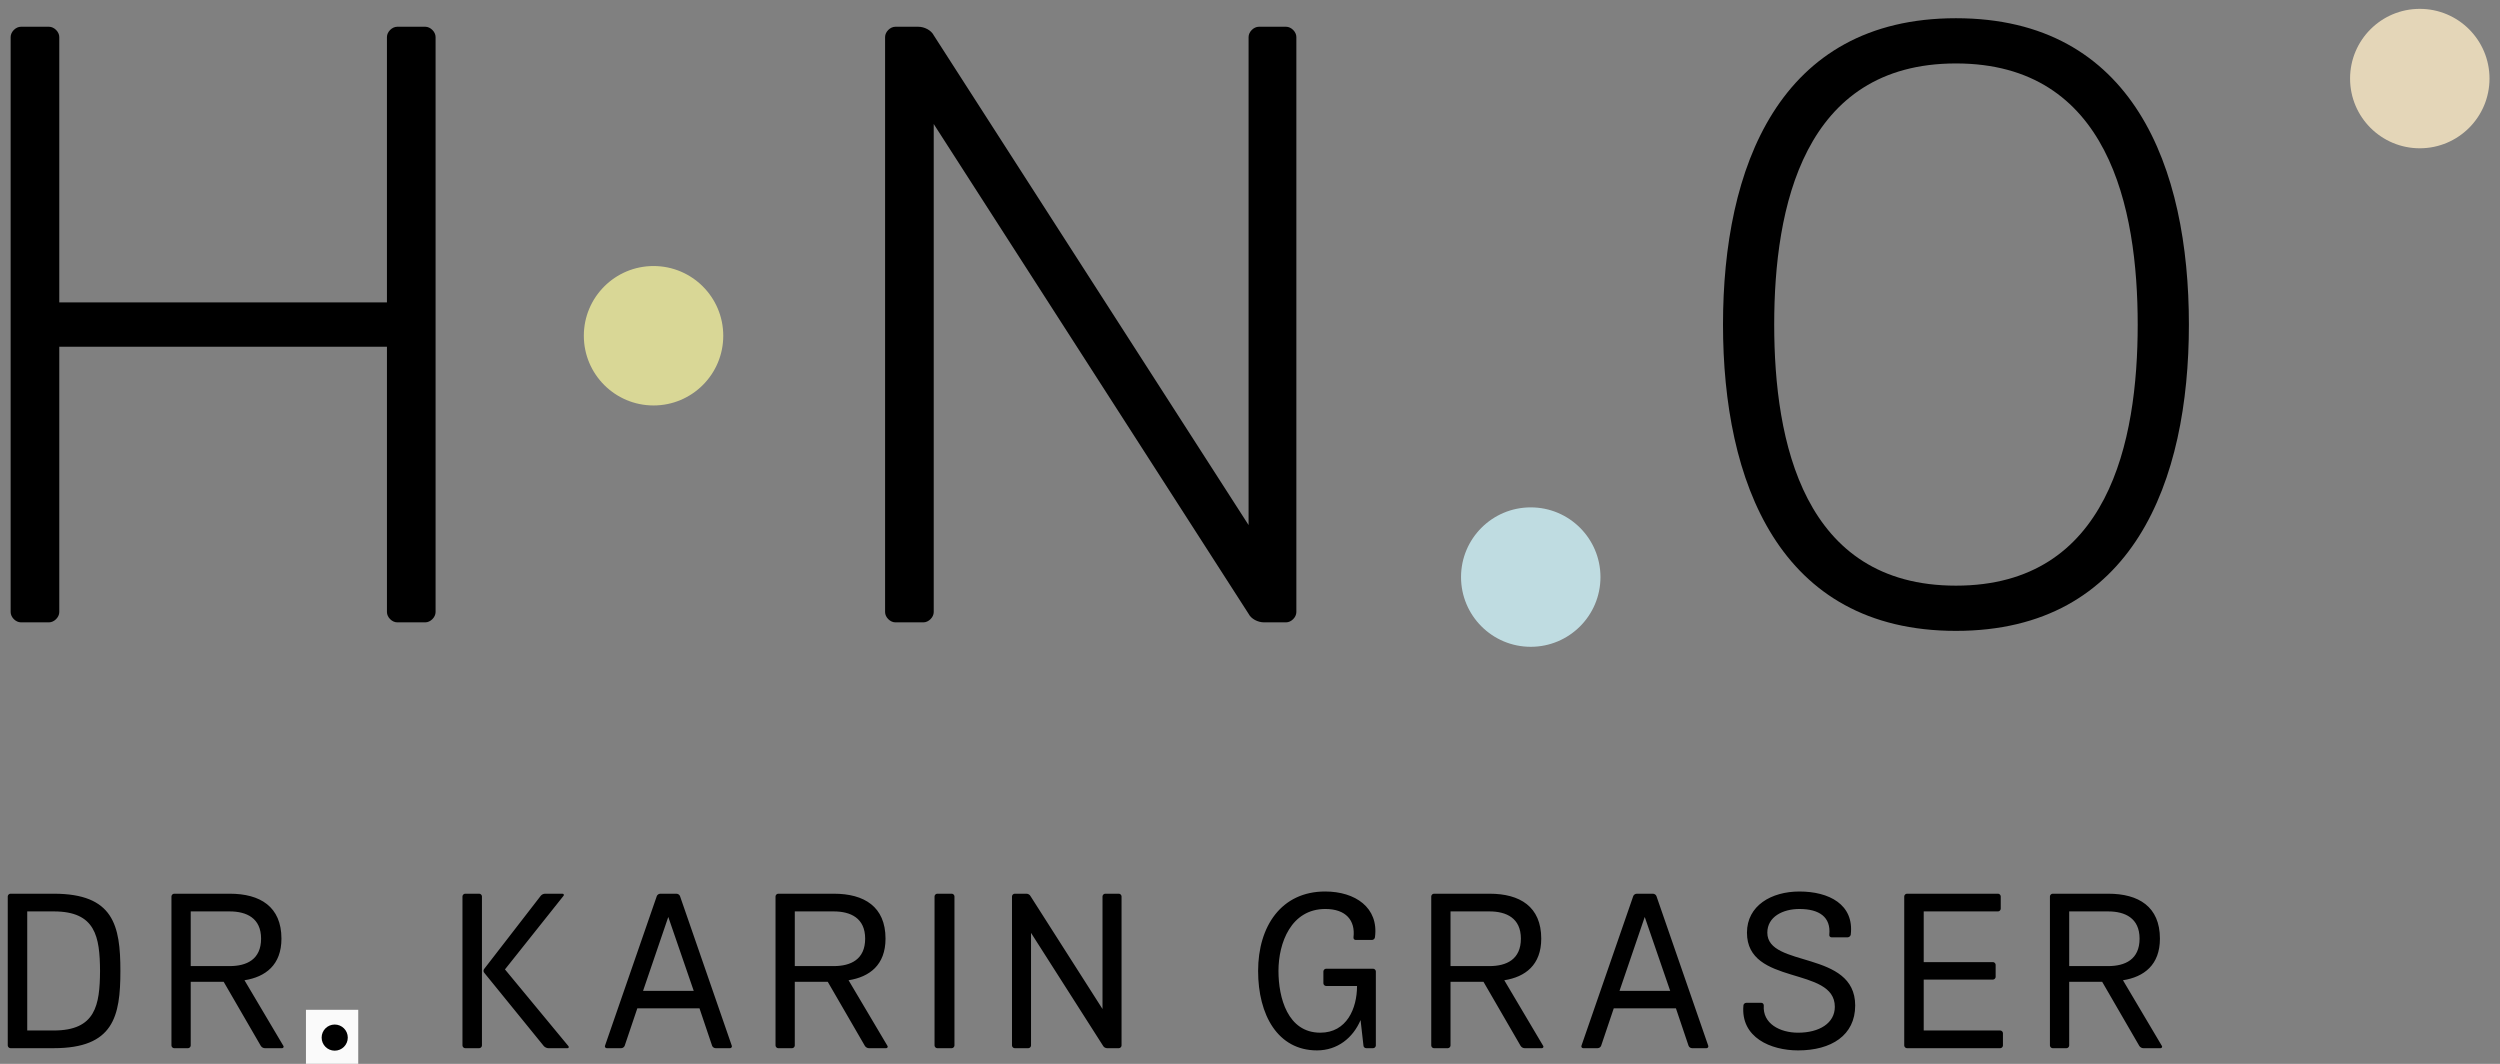 <?xml version="1.0" encoding="UTF-8"?>
<!-- Generator: Adobe Illustrator 16.0.4, SVG Export Plug-In . SVG Version: 6.00 Build 0)  -->
<svg xmlns="http://www.w3.org/2000/svg" xmlns:xlink="http://www.w3.org/1999/xlink" id="Ebene_1" x="0px" y="0px" width="406.621px" height="173.031px" viewBox="0 0 406.621 173.031" xml:space="preserve">
<rect x="0" y="0" width="406.621" height="173.031" fill="#808080" stroke="none"/>
<path d="M1.261,145.793c0-0.215,0.216-0.432,0.432-0.432h7.055c9.719,0,10.834,5.146,10.834,12.562  c0,7.414-1.116,12.562-10.834,12.562H1.693c-0.216,0-0.432-0.217-0.432-0.432V145.793z M4.429,148.24v19.367h4.319  c6.803,0,7.487-4.104,7.523-9.684c-0.036-5.58-0.72-9.684-7.523-9.684H4.429z M46.101,170.127c0.108,0.143-0.036,0.359-0.216,0.359  h-2.808c-0.252,0-0.504-0.145-0.648-0.359l-6.047-10.439h-5.363v10.367c0,0.215-0.216,0.432-0.432,0.432h-2.268  c-0.216,0-0.432-0.217-0.432-0.432v-24.262c0-0.215,0.216-0.432,0.432-0.432h9.071c4.896,0,8.387,2.088,8.387,7.307  c0,4.283-2.592,6.229-6.011,6.768L46.101,170.127z M31.019,148.24v8.893h6.335c2.771,0,5.111-1.08,5.111-4.465  c0-3.348-2.376-4.428-5.111-4.428H31.019z M53.98,170.486c-0.216,0-0.432-0.217-0.432-0.432v-2.881c0-0.215,0.216-0.432,0.432-0.432  h2.988c0.216,0,0.432,0.217,0.432,0.432v2.881c0,0.215-0.216,0.432-0.432,0.432H53.98z M75.652,170.486  c-0.216,0-0.432-0.217-0.432-0.432v-24.262c0-0.215,0.216-0.432,0.432-0.432h2.304c0.216,0,0.432,0.217,0.432,0.432v24.262  c0,0.215-0.216,0.432-0.432,0.432H75.652z M82.131,157.672l10.331,12.49c0.108,0.145,0.036,0.324-0.144,0.324h-3.131  c-0.252,0-0.54-0.145-0.72-0.324l-9.683-11.914c-0.18-0.18-0.18-0.469-0.036-0.648l9.215-11.914c0.144-0.18,0.432-0.324,0.684-0.324  h2.844c0.18,0,0.288,0.18,0.18,0.324L82.131,157.672z M119.026,170.09c0.072,0.18-0.072,0.396-0.288,0.396h-2.339  c-0.252,0-0.504-0.18-0.576-0.396l-2.052-6.082h-10.115l-2.052,6.082c-0.072,0.217-0.324,0.396-0.576,0.396h-2.34  c-0.216,0-0.36-0.217-0.288-0.396l8.423-24.332c0.072-0.217,0.324-0.396,0.576-0.396h2.628c0.252,0,0.504,0.18,0.576,0.396  L119.026,170.09z M112.835,161.164l-4.14-12.023l-4.104,12.023H112.835z M144.353,170.127c0.108,0.143-0.036,0.359-0.216,0.359  h-2.808c-0.252,0-0.504-0.145-0.648-0.359l-6.047-10.439h-5.363v10.367c0,0.215-0.216,0.432-0.432,0.432h-2.268  c-0.216,0-0.432-0.217-0.432-0.432v-24.262c0-0.215,0.216-0.432,0.432-0.432h9.071c4.896,0,8.387,2.088,8.387,7.307  c0,4.283-2.592,6.229-6.011,6.768L144.353,170.127z M129.271,148.24v8.893h6.335c2.771,0,5.111-1.08,5.111-4.465  c0-3.348-2.376-4.428-5.111-4.428H129.271z M152.434,170.486c-0.216,0-0.432-0.217-0.432-0.432v-24.262  c0-0.215,0.216-0.432,0.432-0.432h2.375c0.216,0,0.432,0.217,0.432,0.432v24.262c0,0.215-0.216,0.432-0.432,0.432H152.434z   M180.076,170.486c-0.252,0-0.54-0.145-0.647-0.359l-11.735-18.395v18.322c0,0.215-0.216,0.432-0.432,0.432h-2.231  c-0.216,0-0.432-0.217-0.432-0.432v-24.262c0-0.215,0.216-0.432,0.432-0.432h1.908c0.252,0,0.54,0.145,0.648,0.359l11.734,18.395  v-18.322c0-0.215,0.216-0.432,0.432-0.432h2.232c0.216,0,0.432,0.217,0.432,0.432v24.262c0,0.215-0.216,0.432-0.432,0.432H180.076z   M222.232,170.486c-0.252,0-0.468-0.18-0.468-0.432l-0.469-4.141c-1.224,2.881-3.743,4.932-7.091,4.932  c-6.371,0-9.574-5.76-9.574-12.922c0-7.271,3.779-12.922,10.906-12.922c4.896,0,8.747,2.627,8.099,7.451  c-0.036,0.252-0.252,0.432-0.504,0.432h-2.627c-0.217,0-0.396-0.18-0.36-0.432c0.324-2.736-1.224-4.607-4.571-4.607  c-5.579,0-7.631,5.506-7.631,10.078c0,4.32,1.476,10.043,6.803,10.043c4.319,0,5.976-3.959,5.976-7.596h-5.04  c-0.216,0-0.432-0.215-0.432-0.432v-1.943c0-0.217,0.216-0.432,0.432-0.432h7.667c0.217,0,0.433,0.215,0.433,0.432v12.059  c0,0.215-0.216,0.432-0.433,0.432H222.232z M251.006,170.127c0.108,0.143-0.036,0.359-0.216,0.359h-2.808  c-0.252,0-0.504-0.145-0.647-0.359l-6.048-10.439h-5.363v10.367c0,0.215-0.216,0.432-0.432,0.432h-2.268  c-0.217,0-0.433-0.217-0.433-0.432v-24.262c0-0.215,0.216-0.432,0.433-0.432h9.07c4.896,0,8.387,2.088,8.387,7.307  c0,4.283-2.591,6.229-6.011,6.768L251.006,170.127z M235.924,148.24v8.893h6.335c2.771,0,5.111-1.08,5.111-4.465  c0-3.348-2.375-4.428-5.111-4.428H235.924z M277.844,170.09c0.072,0.18-0.071,0.396-0.287,0.396h-2.34  c-0.252,0-0.504-0.18-0.576-0.396l-2.052-6.082h-10.115l-2.051,6.082c-0.072,0.217-0.324,0.396-0.576,0.396h-2.34  c-0.216,0-0.36-0.217-0.288-0.396l8.423-24.332c0.072-0.217,0.324-0.396,0.576-0.396h2.628c0.252,0,0.504,0.18,0.575,0.396  L277.844,170.09z M271.654,161.164l-4.14-12.023l-4.104,12.023H271.654z M283.564,163.539c0-0.217,0.216-0.432,0.468-0.432h2.448  c0.216,0,0.396,0.18,0.396,0.432c-0.216,2.951,2.628,4.428,5.579,4.428c3.456,0,5.976-1.549,5.976-4.211  c0-6.66-14.29-3.348-14.29-12.059c0-4.393,3.959-6.695,8.531-6.695c4.787,0,8.927,2.088,8.351,7.02  c-0.036,0.215-0.252,0.432-0.504,0.432h-2.628c-0.216,0-0.396-0.18-0.359-0.432c0.287-2.881-1.656-4.176-4.859-4.176  c-2.7,0-5.22,1.26-5.22,3.852c0,5.758,14.29,2.807,14.29,11.842c0,4.859-3.888,7.307-9.287,7.307  C288.028,170.846,283.096,168.758,283.564,163.539z M310.154,170.486c-0.217,0-0.433-0.217-0.433-0.432v-24.262  c0-0.215,0.216-0.432,0.433-0.432h14.83c0.216,0,0.432,0.217,0.432,0.432v2.016c0,0.217-0.216,0.432-0.432,0.432h-12.095v8.244  h11.267c0.216,0,0.432,0.215,0.432,0.432v1.98c0,0.215-0.216,0.432-0.432,0.432h-11.267v8.279h12.454  c0.216,0,0.432,0.215,0.432,0.432v2.016c0,0.215-0.216,0.432-0.432,0.432H310.154z M351.634,170.127  c0.107,0.143-0.036,0.359-0.216,0.359h-2.808c-0.252,0-0.504-0.145-0.648-0.359l-6.047-10.439h-5.363v10.367  c0,0.215-0.216,0.432-0.432,0.432h-2.269c-0.216,0-0.432-0.217-0.432-0.432v-24.262c0-0.215,0.216-0.432,0.432-0.432h9.071  c4.896,0,8.387,2.088,8.387,7.307c0,4.283-2.592,6.229-6.011,6.768L351.634,170.127z M336.552,148.24v8.893h6.335  c2.771,0,5.111-1.08,5.111-4.465c0-3.348-2.376-4.428-5.111-4.428H336.552z"></path>
<rect x="49.763" y="164.244" fill="#FAFAFA" width="8.504" height="8.787"></rect>
<path d="M54.44,170.891c1.174,0,2.126-0.953,2.126-2.127s-0.952-2.125-2.126-2.125c-1.174,0-2.126,0.951-2.126,2.125  S53.266,170.891,54.44,170.891"></path>
<path d="M318.132,2.964c-28.867,0-37.888,24.426-37.888,49.824c0,25.398,9.021,49.824,37.888,49.824s37.889-24.425,37.889-49.824  C356.021,27.251,347,2.964,318.132,2.964 M318.132,95.256c-24.843,0-29.561-23.455-29.561-42.468s4.718-42.469,29.561-42.469  s29.562,23.455,29.562,42.469S342.975,95.256,318.132,95.256 M209.187,101.225c0.832,0,1.664-0.834,1.664-1.666V6.017  c0-0.833-0.832-1.665-1.664-1.665h-4.441c-0.833,0-1.666,0.832-1.666,1.665v79.385L151.869,5.739  c-0.417-0.832-1.527-1.387-2.499-1.387h-3.747c-0.833,0-1.665,0.832-1.665,1.665v93.542c0,0.832,0.832,1.666,1.665,1.666h4.58  c0.833,0,1.666-0.834,1.666-1.666V20.173l51.211,79.663c0.417,0.832,1.527,1.389,2.499,1.389H209.187z M69.181,101.225  c0.833,0,1.665-0.834,1.665-1.666V6.017c0-0.833-0.832-1.665-1.665-1.665h-4.58c-0.833,0-1.665,0.832-1.665,1.665v43.163H9.642  V6.017c0-0.833-0.833-1.665-1.665-1.665h-4.58c-0.833,0-1.666,0.832-1.666,1.665v93.542c0,0.832,0.833,1.666,1.666,1.666h4.58  c0.832,0,1.665-0.834,1.665-1.666V56.396h53.294v43.163c0,0.832,0.832,1.666,1.665,1.666H69.181z"></path>
<path fill="#D9D796" d="M106.298,65.947c6.262,0,11.339-5.076,11.339-11.338c0-6.263-5.077-11.339-11.339-11.339  c-6.262,0-11.338,5.076-11.338,11.339C94.96,60.871,100.037,65.947,106.298,65.947"></path>
<path fill="#BFDCE1" d="M248.974,105.201c6.262,0,11.339-5.076,11.339-11.34c0-6.261-5.077-11.337-11.339-11.337  s-11.339,5.076-11.339,11.337C237.635,100.125,242.712,105.201,248.974,105.201"></path>
<path fill="#E4D6B8" d="M393.575,24.118c6.263,0,11.339-5.077,11.339-11.339c0-6.262-5.076-11.338-11.339-11.338  c-6.262,0-11.339,5.076-11.339,11.338C382.236,19.041,387.313,24.118,393.575,24.118"></path>
</svg>
